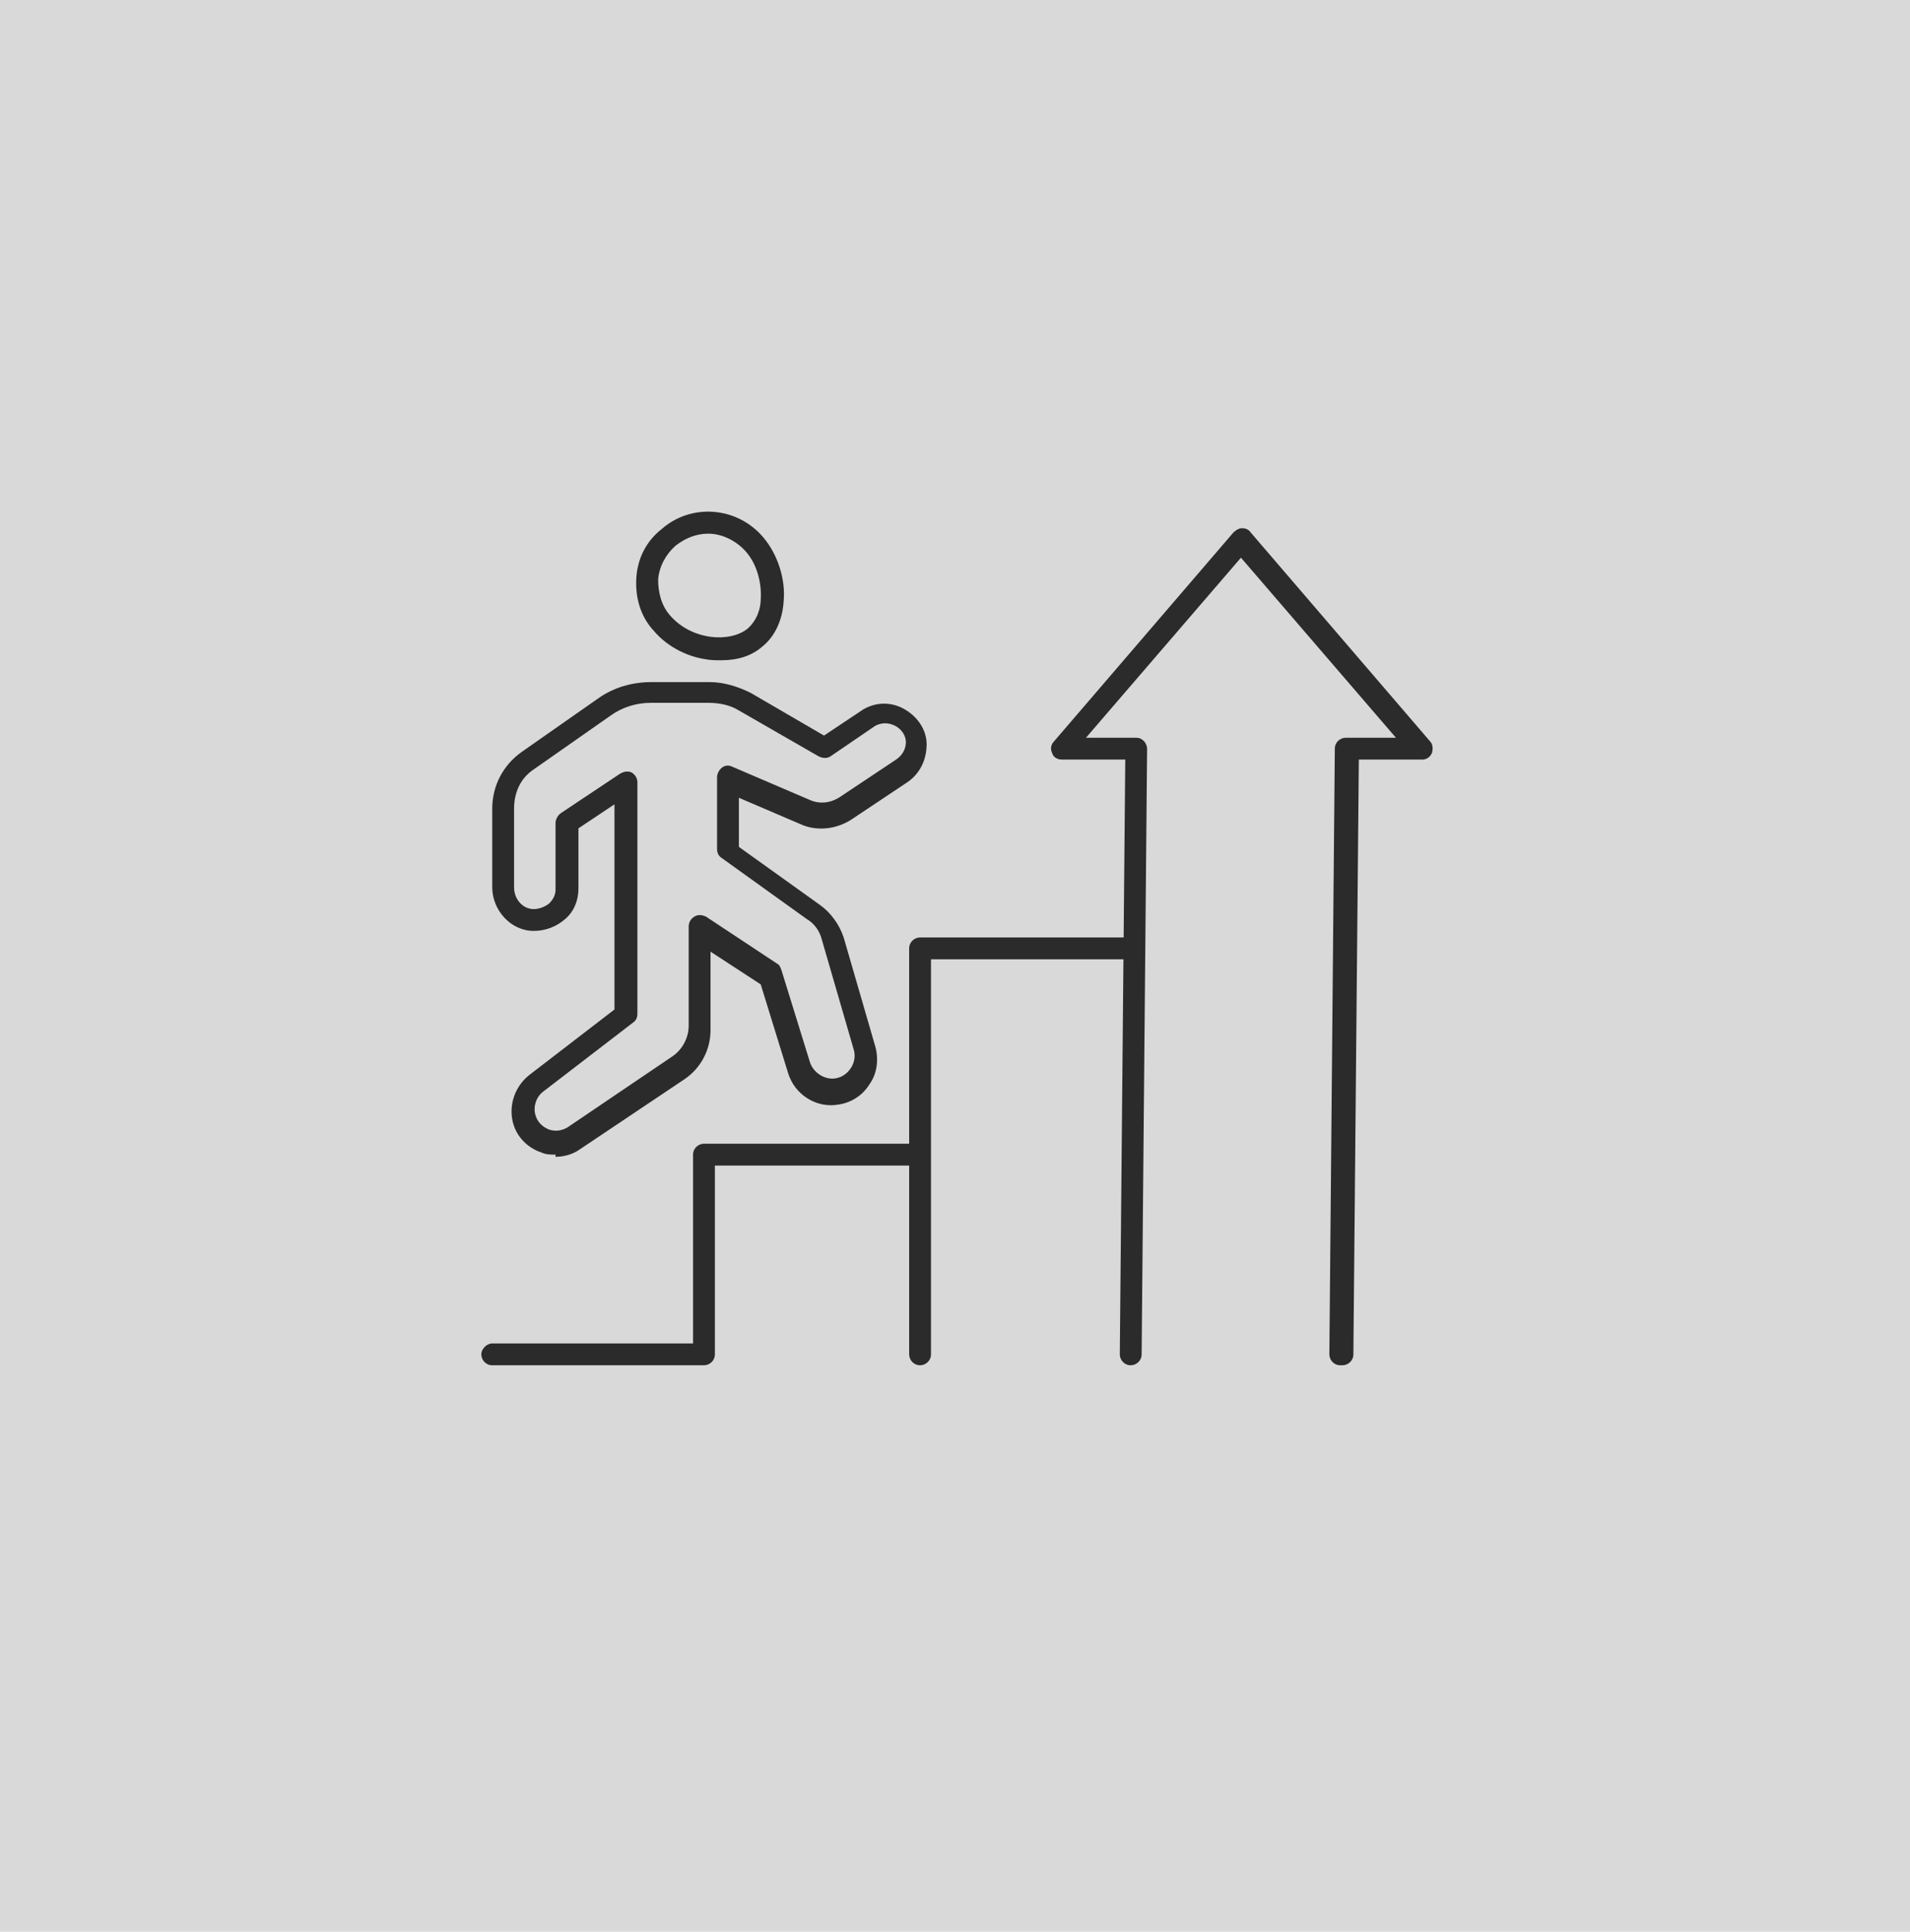 <?xml version="1.0" encoding="UTF-8"?>
<svg id="_レイヤー_1" data-name="レイヤー_1" xmlns="http://www.w3.org/2000/svg" version="1.1" viewBox="0 0 175 177">
  <!-- Generator: Adobe Illustrator 29.3.1, SVG Export Plug-In . SVG Version: 2.1.0 Build 151)  -->
  <defs>
    <style>
      .st0 {
        fill: #2b2b2b;
      }

      .st1 {
        fill: #d9d9d9;
      }
    </style>
  </defs>
  <rect class="st1" width="175" height="177"/>
  <g>
    <g>
      <path class="st0" d="M50.9,105.8c-.4,0-.9,0-1.3-.2-1.2-.4-2.1-1.3-2.5-2.4-.6-1.7,0-3.6,1.4-4.7l7.8-6v-18.8l-3.3,2.2v5.5c0,1.1-.4,2.1-1.2,2.8-.8.7-1.8,1.1-2.9,1.1-2.1,0-3.8-1.9-3.8-4v-7.2c0-2.1,1-4,2.7-5.2l7-4.9c1.4-1,3.1-1.5,4.9-1.5h5.3c1.3,0,2.6.4,3.8,1l6.7,3.9,3.6-2.4s0,0,0,0c1.2-.7,2.6-.7,3.8,0,1.2.7,2,1.9,2,3.2,0,1.4-.6,2.7-1.8,3.5l-5.1,3.4c-1.4.9-3.2,1.1-4.7.4l-5.6-2.4v4.5l7.4,5.3c1,.7,1.8,1.8,2.2,3l2.9,10c.3,1.1.2,2.4-.5,3.4-.6,1-1.6,1.7-2.8,1.9-2.1.4-4.1-.9-4.7-2.9l-2.5-8.1-4.6-3v7.2c0,1.8-.9,3.5-2.4,4.5l-9.7,6.5s0,0,0,0c-.6.4-1.4.6-2.1.6ZM57.4,70.7c.2,0,.3,0,.5.1.3.2.5.5.5.9v21.2c0,.3-.1.6-.4.8l-8.2,6.3s0,0,0,0c-.7.5-1,1.5-.7,2.3.2.6.7,1,1.2,1.2.6.2,1.2.1,1.7-.2l9.6-6.5c.9-.6,1.5-1.7,1.5-2.8v-9.1c0-.4.2-.7.5-.9.3-.2.7-.2,1.1,0l6.5,4.3c.2.1.3.3.4.6l2.6,8.4c.3,1,1.4,1.7,2.4,1.5.6-.1,1.1-.5,1.4-1,.3-.5.4-1.1.2-1.7l-2.9-10c-.2-.8-.7-1.5-1.4-1.9l-7.8-5.6c-.3-.2-.4-.5-.4-.8v-6.6c0-.3.2-.7.5-.9.3-.2.6-.2,1,0l7,3c.9.4,1.9.3,2.8-.3l5.1-3.4s0,0,0,0c.6-.4.9-1,.9-1.6,0-.6-.4-1.2-1-1.5-.6-.3-1.2-.3-1.8,0l-4.1,2.8c-.3.2-.7.2-1.1,0l-7.3-4.2c-.8-.5-1.8-.7-2.8-.7h-5.3c-1.3,0-2.6.4-3.7,1.2l-7,4.9c-1.2.8-1.8,2.1-1.8,3.6v7.2c0,1.1.8,2,1.8,2,.5,0,1-.2,1.4-.5.4-.4.6-.8.6-1.3v-6.1c0-.3.2-.7.5-.9l5.4-3.6c.2-.1.4-.2.6-.2Z"/>
      <path class="st0" d="M66,60.5c-.4,0-.9,0-1.4-.1-1.9-.3-3.6-1.3-4.7-2.6-1.2-1.3-1.7-3-1.6-4.8.1-1.8.9-3.4,2.3-4.5,2.7-2.4,6.9-2.1,9.3.7h0c1.3,1.5,2.1,3.8,1.9,5.9-.1,1.7-.8,3.2-1.9,4.1-1,.9-2.3,1.3-3.8,1.3ZM64.9,48.9c-1.1,0-2.1.4-3,1.1-.9.8-1.5,1.9-1.6,3.1,0,1.2.3,2.4,1.1,3.3,2,2.3,5.5,2.5,7.1,1.2.9-.8,1.2-1.9,1.2-2.7.1-1.6-.4-3.3-1.4-4.4h0c-.9-1-2.2-1.6-3.4-1.6Z"/>
    </g>
    <g>
      <path class="st0" d="M64.5,125.1h-19.4c-.6,0-1-.5-1-1s.5-1,1-1h18.4v-17.3c0-.6.5-1,1-1h19.7c.6,0,1,.5,1,1s-.5,1-1,1h-18.7v17.3c0,.6-.5,1-1,1Z"/>
      <path class="st0" d="M84.3,125.1c-.6,0-1-.5-1-1v-37.2c0-.6.5-1,1-1h19.3c.6,0,1,.5,1,1s-.5,1-1,1h-18.3v36.2c0,.6-.5,1-1,1Z"/>
    </g>
    <path class="st0" d="M122.8,125.1h0c-.6,0-1-.5-1-1l.5-55.5c0-.6.5-1,1-1h4.6l-14.2-16.5-14.2,16.5h4.6c.3,0,.5.1.7.3.2.2.3.5.3.7l-.5,55.5c0,.6-.5,1-1,1h0c-.6,0-1-.5-1-1l.5-54.5h-5.8c-.4,0-.8-.2-.9-.6-.2-.4-.1-.8.2-1.1l16.4-19.1c.2-.2.5-.4.8-.4s.6.1.8.4l16.4,19.1c.3.3.3.7.2,1.1-.2.4-.5.6-.9.6h-5.8l-.5,54.5c0,.6-.5,1-1,1Z"/>
  </g>
</svg>